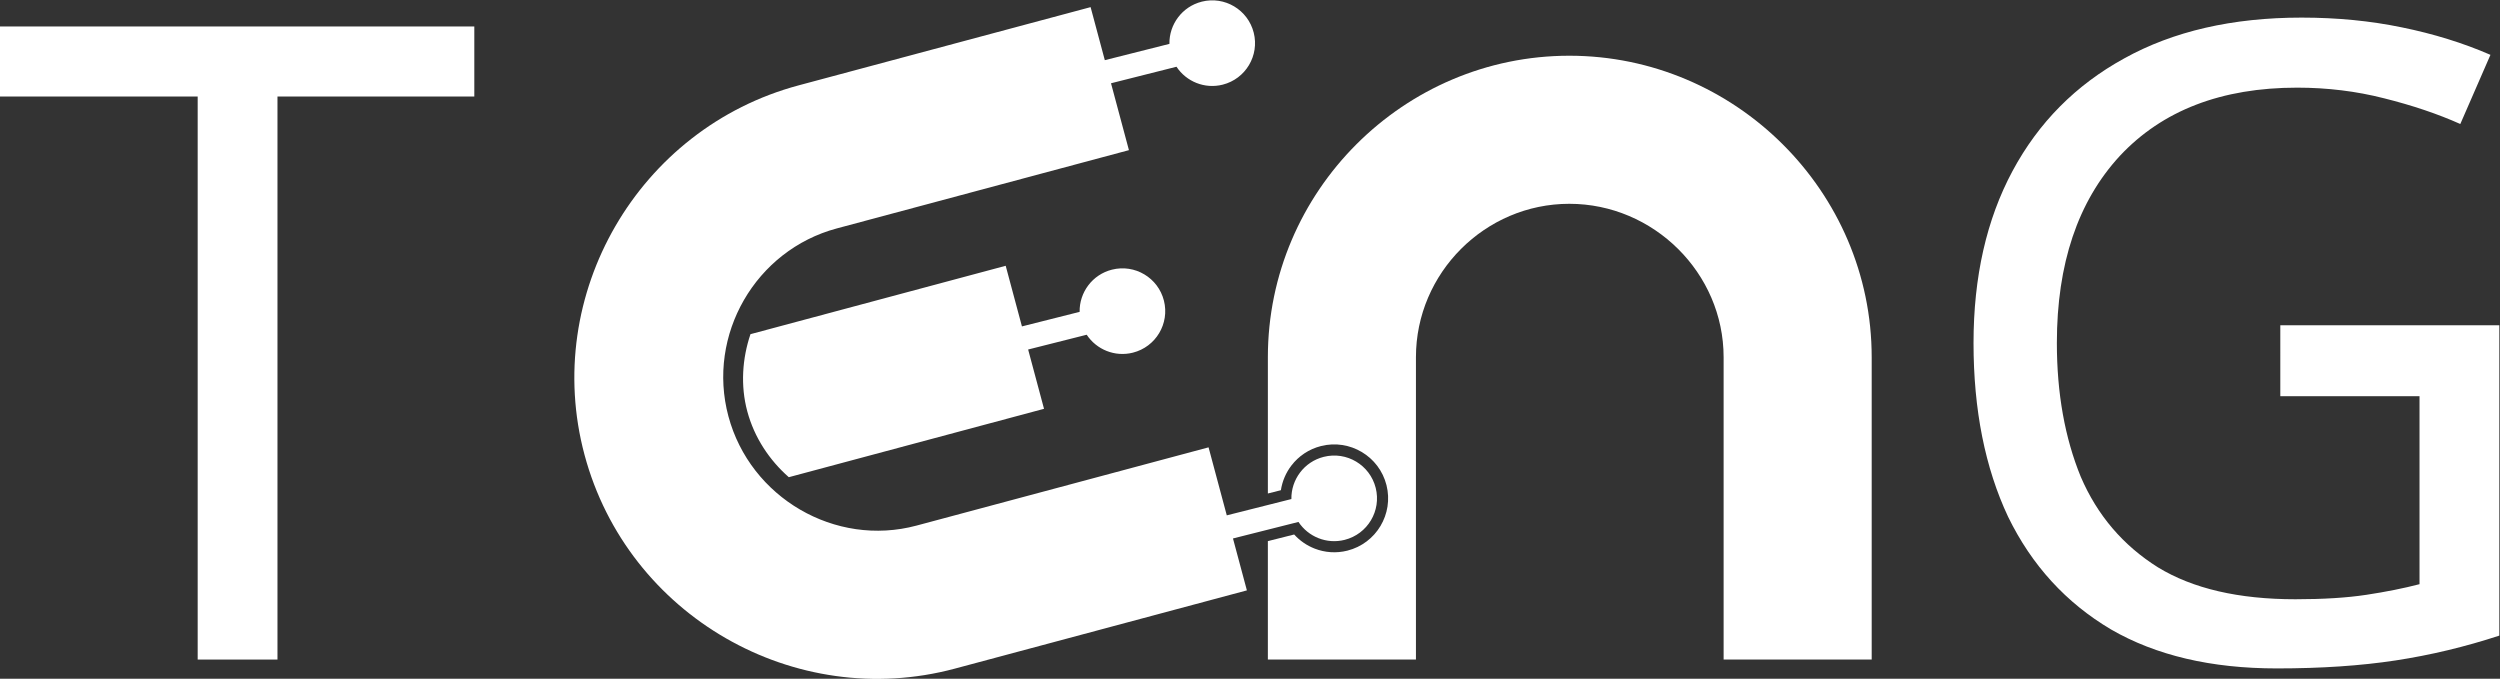 <?xml version="1.0" encoding="UTF-8" standalone="no"?>
<!-- Created with Inkscape (http://www.inkscape.org/) -->

<svg
   version="1.1"
   id="svg2"
   width="948.928"
   height="257.616"
   viewBox="0 0 948.928 257.616"
   sodipodi:docname="TENG Logotipo.pdf"
   xmlns:inkscape="http://www.inkscape.org/namespaces/inkscape"
   xmlns:sodipodi="http://sodipodi.sourceforge.net/DTD/sodipodi-0.dtd"
   xmlns="http://www.w3.org/2000/svg"
   xmlns:svg="http://www.w3.org/2000/svg">
  <rect x="0" y="0" width="948.928" height="257.616" fill="#333333" stroke="none"/>
  <defs
     id="defs6" />
  <sodipodi:namedview
     id="namedview4"
     pagecolor="#ffffff"
     bordercolor="#000000"
     borderopacity="0.25"
     inkscape:showpageshadow="2"
     inkscape:pageopacity="0.0"
     inkscape:pagecheckerboard="0"
     inkscape:deskcolor="#d1d1d1" />
  <g
     id="g8"
     inkscape:groupmode="layer"
     inkscape:label="TENG Logotipo"
     transform="matrix(1.333,0,0,-1.333,-83.914,525.388)">
    <g
       id="g10">
      <g
         aria-label="T"
         transform="matrix(1,0,0,-1,60.411,206.332)"
         id="text14"
         style="font-size:252.479px;font-family:TronicalElyps;-inkscape-font-specification:TronicalElyps;fill:#FFFFFF">
        <path
           d="M 81.551,0 H 58.828 V -160.324 H 2.525 v -19.946 h 135.076 v 19.946 H 81.551 Z"
           id="path24" />
      </g>
      <path
         d="m 423.975,206.332 h 42.164 v 86.096 c 0,23.985 19.693,43.679 43.679,43.679 23.986,0 43.932,-19.694 43.932,-43.679 v -86.096 h 42.164 v 86.096 c 0,47.213 -38.882,85.843 -86.096,85.843 -47.214,0 -85.843,-38.63 -85.843,-85.843 v -38.812 l 3.708,0.936 c 0.392,2.576 1.433,4.992 2.991,7.025 2.035,2.657 4.945,4.671 8.436,5.552 4.103,1.035 8.244,0.305 11.623,-1.712 3.376,-2.015 5.983,-5.318 7.021,-9.43 1.035,-4.102 0.305,-8.244 -1.712,-11.623 -2.015,-3.376 -5.318,-5.984 -9.43,-7.021 -3.195,-0.806 -6.419,-0.54 -9.289,0.574 -2.233,0.866 -4.246,2.244 -5.859,4.026 l -7.491,-1.89 z"
         style="fill:#FFFFFF;fill-opacity:1;fill-rule:nonzero;stroke:none"
         id="path16" />
      <g
         aria-label="G"
         transform="matrix(1,0,0,-1,609.51,206.332)"
         id="text20"
         style="font-size:252.479px;font-family:TronicalElyps;-inkscape-font-specification:TronicalElyps;fill:#FFFFFF">
        <path
           d="m 102.759,-95.185 h 62.362 V -6.817 Q 150.477,-2.02 135.581,0.252 120.685,2.525 101.749,2.525 73.724,2.525 54.535,-8.584 35.347,-19.946 25.248,-40.649 q -9.847,-20.956 -9.847,-49.486 0,-28.278 11.109,-48.981 11.109,-20.703 31.812,-32.065 20.956,-11.614 50.496,-11.614 15.149,0 28.53,2.777 13.634,2.777 25.248,7.827 l -8.584,19.693 q -9.594,-4.292 -21.713,-7.322 -11.867,-3.03 -24.743,-3.03 -32.317,0 -50.496,19.441 -17.926,19.441 -17.926,53.273 0,21.461 6.817,38.124 7.069,16.411 21.966,25.753 14.896,9.089 39.134,9.089 11.867,0 20.198,-1.262 8.332,-1.262 15.149,-3.03 v -53.526 h -39.639 z"
           id="path27" />
      </g>
      <path
         d="m 349.322,318.458 -72.675,-19.473 c -2.333,-6.899 -2.877,-14.625 -0.917,-21.941 2.026,-7.56 6.359,-13.979 11.83,-18.787 l 72.675,19.473 -4.524,16.885 16.677,4.209 c 2.775,-4.204 7.996,-6.405 13.156,-5.103 6.527,1.647 10.482,8.273 8.835,14.8 -1.647,6.527 -8.273,10.482 -14.8,8.835 -5.596,-1.412 -9.301,-6.485 -9.206,-12.017 l -16.425,-4.145 z m 55.828,75.21 c 6.526,1.647 13.152,-2.308 14.8,-8.835 1.647,-6.527 -2.309,-13.153 -8.835,-14.8 -5.16,-1.302 -10.382,0.898 -13.157,5.102 l -18.648,-4.706 5.103,-19.044 -83.162,-22.283 c -23.168,-6.208 -37.094,-30.327 -30.886,-53.496 6.208,-23.168 30.392,-37.337 53.561,-31.129 l 83.162,22.283 5.189,-19.367 18.397,4.643 c -0.095,5.532 3.61,10.604 9.206,12.016 6.527,1.647 13.152,-2.308 14.8,-8.835 1.647,-6.527 -2.308,-13.153 -8.835,-14.8 -5.16,-1.302 -10.382,0.898 -13.156,5.102 l -18.649,-4.706 3.961,-14.781 -83.162,-22.283 c -45.605,-12.22 -93.16,15.03 -105.445,60.879 -12.22,45.605 15.339,92.981 60.944,105.201 l 83.162,22.283 4.047,-15.104 18.397,4.642 c -0.096,5.532 3.61,10.605 9.206,12.017"
         style="fill:#FFFFFF;fill-opacity:1;fill-rule:evenodd;stroke:none"
         id="path22" />
    </g>
  </g>
</svg>
